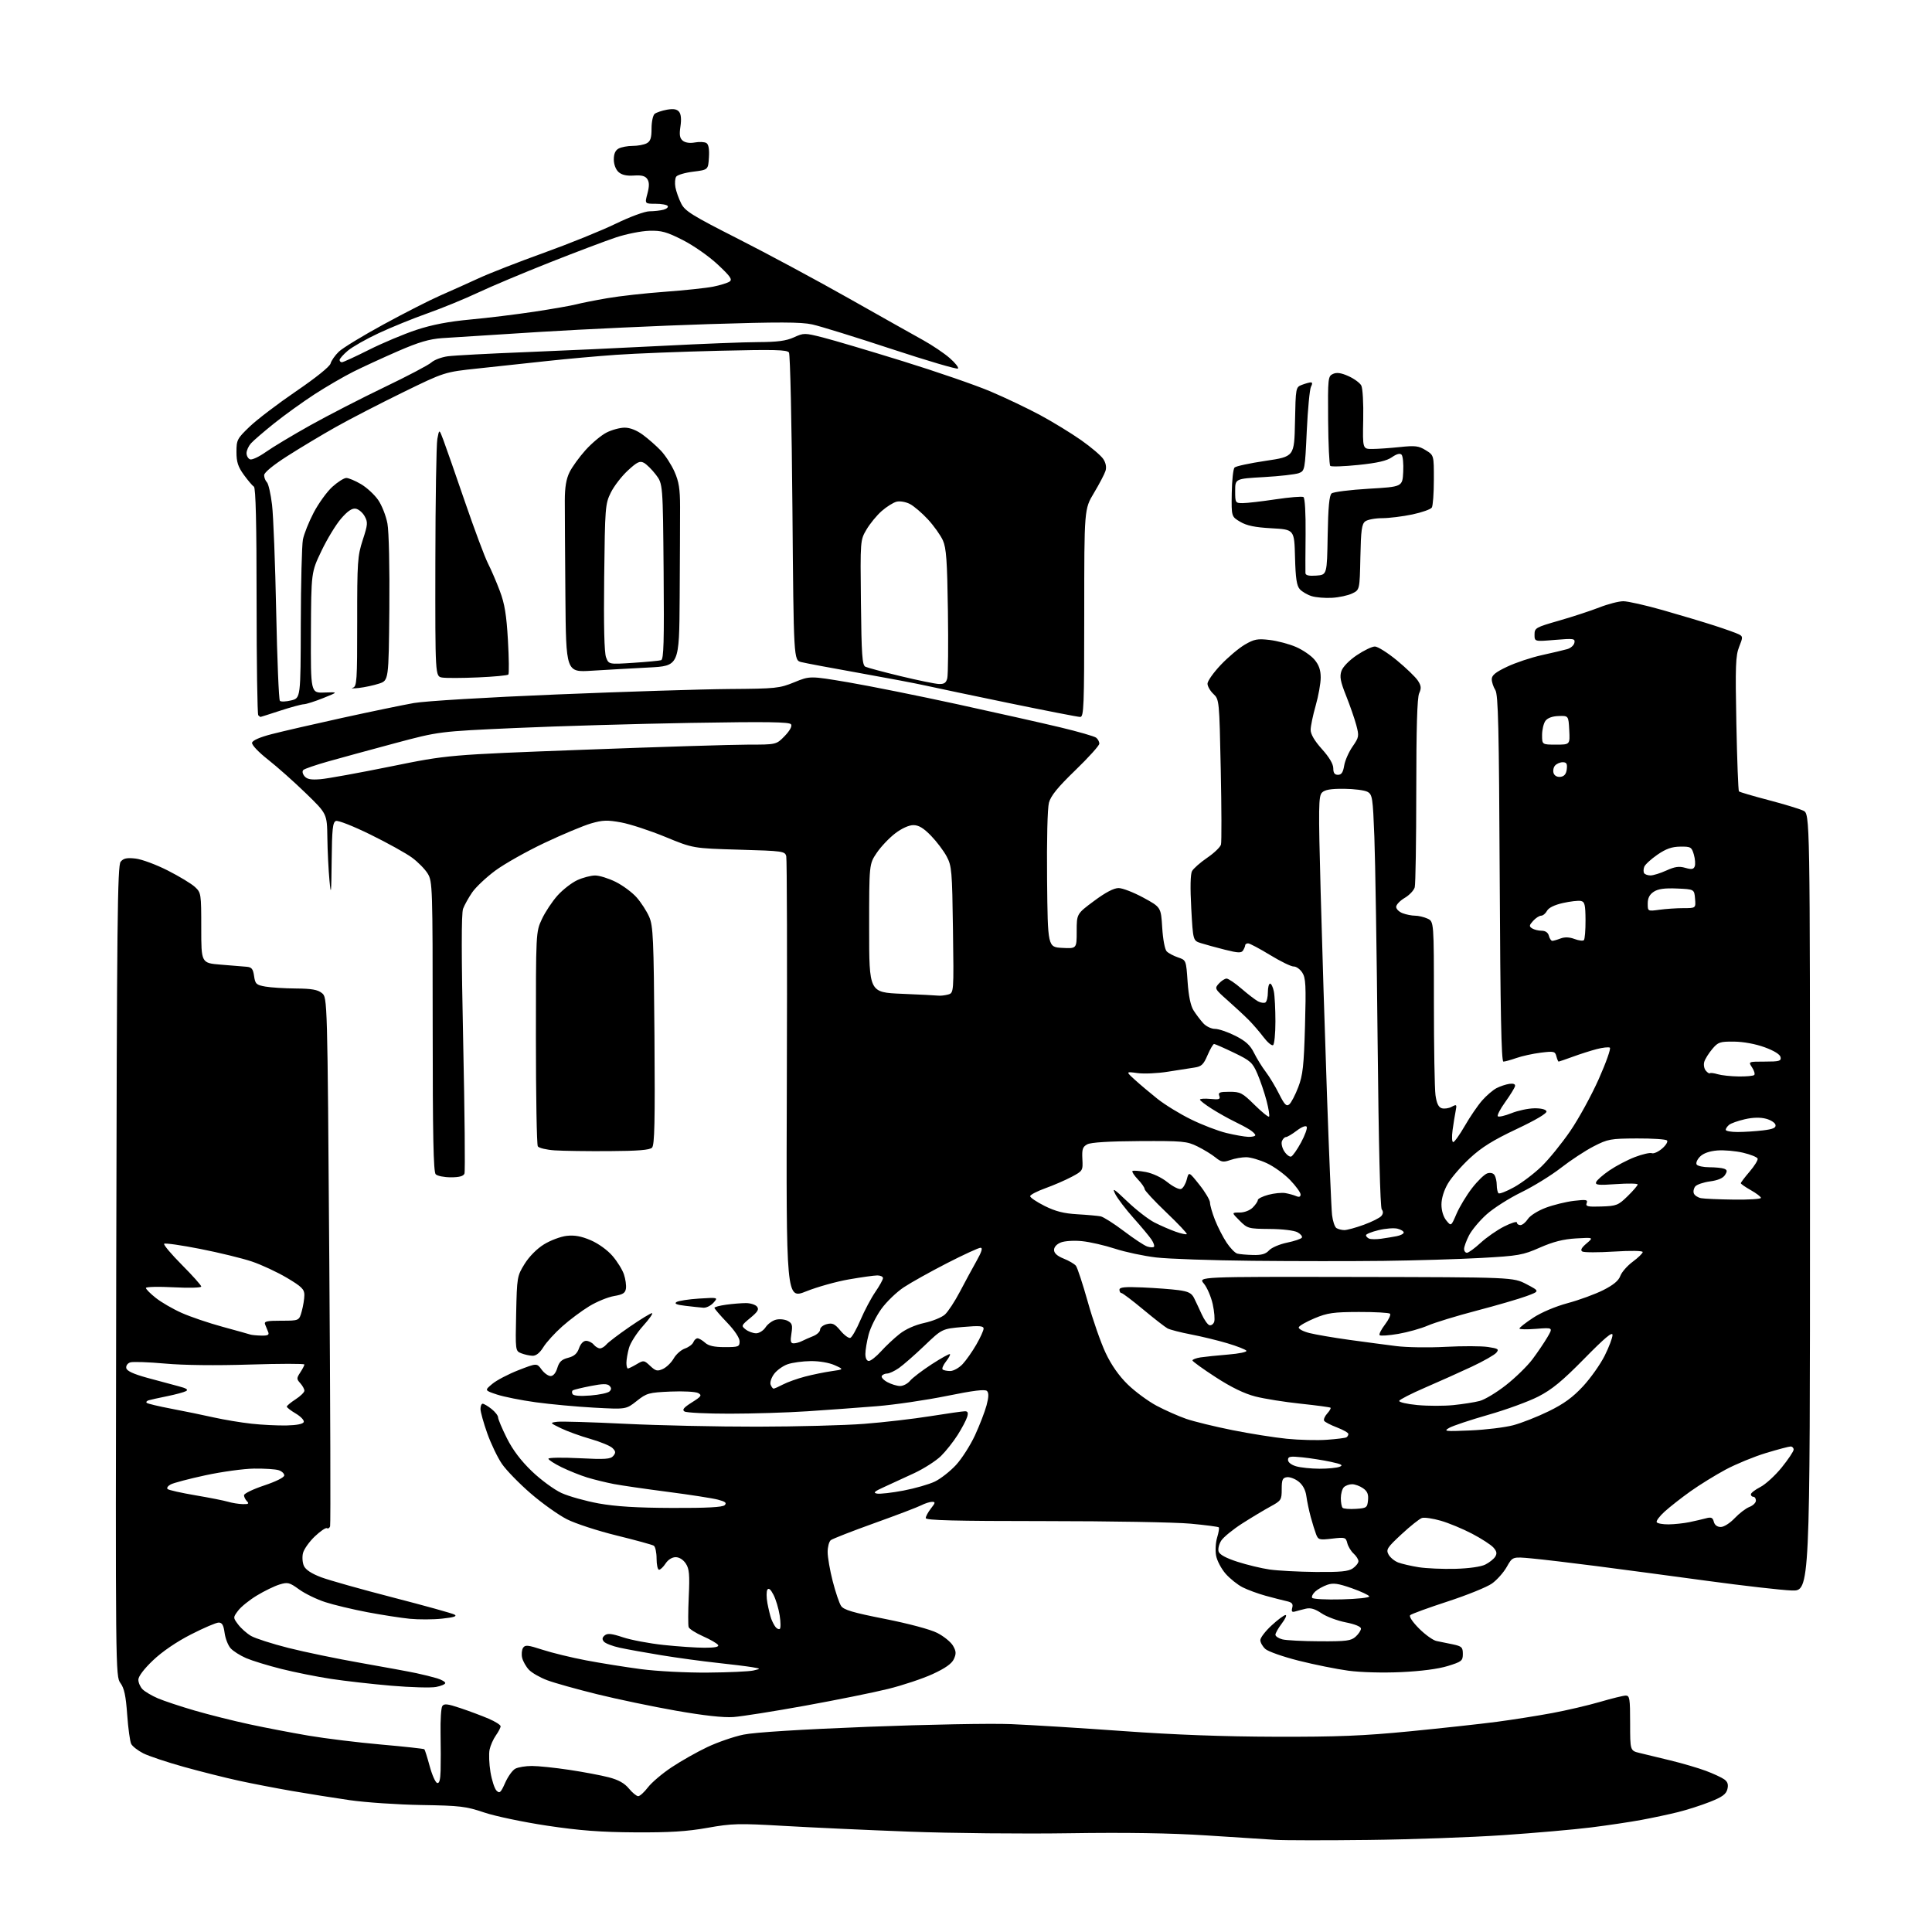 <?xml version="1.0" encoding="UTF-8" standalone="no"?>
<svg 
  version="1.1" 
  xmlns="http://www.w3.org/2000/svg" 
  xmlns:xlink="http://www.w3.org/1999/xlink" 
  xmlns:svg="http://www.w3.org/2000/svg"
  xmlns:rdf="http://www.w3.org/1999/02/22-rdf-syntax-ns#"
  xmlns:cc="http://creativecommons.org/ns#"
  xmlns:dc="http://purl.org/dc/elements/1.1/"
  viewBox="0 0 768 768"
  width="768"
  height="768"
>
<style>svg {background-color: white; }</style>"
<path stroke="none" fill="black" fill-rule="evenodd" d="M544.00,731.41C527.23,731.61 510.57,731.59 507.00,731.37C503.43,731.15 491.05,730.36 479.50,729.60C465.24,728.68 447.75,728.40 425.00,728.74C406.57,729.02 378.00,728.74 361.50,728.11C345.00,727.49 322.60,726.46 311.73,725.83C293.60,724.78 291.06,724.84 281.23,726.59C273.07,728.04 266.18,728.47 252.50,728.39C238.76,728.31 230.46,727.68 217.43,725.73C208.05,724.32 196.80,721.96 192.43,720.48C185.24,718.05 182.91,717.77 167.50,717.52C158.15,717.37 145.32,716.50 139.00,715.59C132.68,714.67 122.33,713.03 116.00,711.93C109.67,710.83 100.22,709.01 95.00,707.87C89.78,706.74 79.94,704.27 73.15,702.38C66.37,700.49 59.07,698.05 56.94,696.97C54.81,695.88 52.66,694.21 52.16,693.25C51.67,692.29 50.95,687.05 50.56,681.61C50.03,674.11 49.38,671.08 47.88,669.05C45.92,666.40 45.90,664.57 46.20,505.34C46.46,365.90 46.70,344.07 47.96,342.55C49.09,341.18 50.42,340.90 53.87,341.29C56.31,341.56 62.06,343.69 66.63,346.01C71.21,348.33 76.09,351.28 77.48,352.57C79.94,354.85 80.00,355.23 80.00,368.87C80.00,382.83 80.00,382.83 87.75,383.46C92.01,383.81 96.62,384.19 98.00,384.30C100.04,384.46 100.59,385.14 101.00,387.99C101.45,391.15 101.87,391.54 105.50,392.18C107.70,392.57 113.16,392.91 117.64,392.94C123.88,392.99 126.29,393.41 127.97,394.77C130.15,396.54 130.15,396.54 130.90,501.02C131.31,558.48 131.46,606.06 131.22,606.74C130.98,607.43 130.42,607.76 129.96,607.47C129.50,607.19 127.33,608.67 125.14,610.75C122.95,612.84 120.84,615.81 120.45,617.35C120.06,618.89 120.22,621.20 120.81,622.48C121.51,624.01 123.86,625.55 127.68,626.99C130.88,628.19 143.74,631.81 156.26,635.04C168.78,638.27 179.75,641.32 180.65,641.82C181.83,642.48 180.48,642.93 175.78,643.43C172.20,643.82 166.40,643.84 162.89,643.49C159.37,643.14 151.78,641.96 146.00,640.87C140.22,639.77 132.72,637.98 129.32,636.88C125.92,635.78 121.24,633.51 118.92,631.83C115.05,629.03 114.40,628.86 111.10,629.87C109.12,630.48 105.07,632.44 102.11,634.24C99.14,636.03 95.79,638.74 94.66,640.25C92.61,643.00 92.61,643.00 94.66,645.75C95.79,647.26 98.09,649.31 99.78,650.30C101.48,651.29 108.17,653.44 114.66,655.08C121.15,656.72 134.12,659.41 143.48,661.05C152.84,662.70 162.75,664.52 165.50,665.11C168.25,665.69 171.96,666.62 173.75,667.16C175.54,667.71 177.00,668.55 177.00,669.03C177.00,669.51 175.34,670.22 173.30,670.60C171.27,670.98 163.28,670.76 155.55,670.10C147.82,669.44 137.00,668.21 131.50,667.37C126.00,666.53 117.16,664.76 111.85,663.43C106.55,662.10 100.25,660.17 97.85,659.14C95.46,658.10 92.67,656.34 91.67,655.21C90.66,654.08 89.58,651.32 89.28,649.08C88.87,646.01 88.29,645.00 86.93,645.00C85.93,645.00 80.98,647.12 75.92,649.71C70.19,652.63 64.50,656.52 60.86,659.98C57.25,663.41 55.00,666.38 55.00,667.71C55.00,668.89 55.76,670.62 56.69,671.54C57.62,672.47 60.34,674.07 62.73,675.10C65.13,676.13 71.72,678.32 77.38,679.97C83.05,681.62 92.81,684.07 99.09,685.42C105.37,686.78 115.98,688.81 122.67,689.95C129.37,691.09 142.37,692.68 151.57,693.49C160.77,694.30 168.47,695.14 168.69,695.36C168.91,695.58 169.86,698.59 170.80,702.05C171.73,705.51 173.06,708.52 173.75,708.75C174.63,709.05 175.04,707.60 175.15,703.83C175.24,700.90 175.23,694.23 175.13,689.00C175.03,683.77 175.34,678.91 175.82,678.19C176.53,677.13 177.93,677.29 183.10,679.03C186.62,680.21 191.64,682.09 194.25,683.21C196.86,684.33 199.00,685.68 199.00,686.22C199.00,686.75 198.16,688.39 197.12,689.85C196.09,691.31 194.96,693.85 194.62,695.50C194.27,697.15 194.43,701.17 194.97,704.44C195.51,707.71 196.60,711.03 197.38,711.81C198.61,713.04 199.07,712.62 200.81,708.70C201.91,706.21 203.72,703.68 204.84,703.09C205.96,702.49 208.93,702.00 211.44,702.00C213.96,702.00 220.62,702.69 226.26,703.54C231.89,704.38 238.97,705.72 242.00,706.51C245.85,707.51 248.25,708.85 250.00,710.98C251.38,712.65 253.04,714.01 253.70,714.01C254.36,714.00 256.10,712.42 257.57,710.50C259.04,708.57 263.27,704.98 266.98,702.52C270.68,700.05 277.05,696.45 281.14,694.51C285.23,692.57 291.70,690.33 295.54,689.54C299.92,688.63 318.23,687.48 345.00,686.43C368.57,685.51 393.96,685.03 402.00,685.37C409.98,685.70 430.00,686.94 446.50,688.13C466.71,689.59 486.45,690.33 507.00,690.38C531.62,690.45 541.93,690.03 560.50,688.22C573.15,686.98 588.67,685.28 595.00,684.45C601.33,683.61 611.25,682.04 617.06,680.96C622.86,679.88 631.41,677.88 636.06,676.52C640.70,675.16 645.29,674.03 646.25,674.02C647.81,674.00 648.00,675.18 648.00,684.96C648.00,695.92 648.00,695.92 651.75,696.83C653.81,697.34 659.35,698.68 664.06,699.81C668.76,700.95 675.09,702.81 678.12,703.94C681.14,705.07 684.45,706.61 685.46,707.35C686.78,708.31 687.12,709.40 686.66,711.23C686.16,713.22 684.63,714.33 679.76,716.26C676.32,717.63 670.58,719.47 667.00,720.35C663.42,721.24 656.90,722.63 652.50,723.44C648.10,724.26 639.10,725.60 632.50,726.43C625.90,727.26 610.15,728.64 597.50,729.50C584.85,730.36 560.77,731.22 544.00,731.41zM291.54,682.55C287.56,682.83 279.77,681.97 268.73,680.03C259.51,678.41 245.39,675.46 237.36,673.48C229.34,671.50 220.42,669.01 217.55,667.93C214.68,666.86 211.39,664.97 210.24,663.74C209.09,662.51 207.89,660.38 207.56,659.00C207.24,657.62 207.41,655.85 207.92,655.05C208.74,653.80 209.82,653.90 215.68,655.81C219.43,657.03 227.22,658.93 233.00,660.02C238.78,661.12 248.59,662.69 254.80,663.51C261.12,664.34 272.81,664.95 281.30,664.88C289.66,664.82 297.85,664.44 299.50,664.05C302.50,663.33 302.50,663.33 299.00,662.73C297.07,662.40 290.77,661.62 285.00,661.00C279.23,660.38 269.32,659.03 263.00,658.00C256.68,656.97 249.17,655.62 246.32,654.99C243.46,654.37 240.65,653.28 240.05,652.56C239.27,651.62 239.36,650.95 240.39,650.09C241.49,649.18 243.11,649.35 247.65,650.86C250.87,651.93 258.13,653.30 263.79,653.90C269.45,654.51 276.79,655.00 280.10,655.00C284.26,655.00 285.91,654.66 285.43,653.89C285.05,653.28 282.37,651.73 279.47,650.45C276.58,649.16 274.00,647.53 273.75,646.81C273.50,646.09 273.52,640.68 273.79,634.79C274.20,625.91 274.00,623.64 272.62,621.54C271.61,620.01 270.02,619.00 268.59,619.00C267.18,619.00 265.57,620.00 264.59,621.50C263.69,622.88 262.51,624.00 261.98,624.00C261.44,624.00 261.00,622.00 261.00,619.56C261.00,617.12 260.50,614.81 259.88,614.43C259.27,614.05 252.63,612.23 245.14,610.39C237.64,608.55 228.74,605.65 225.36,603.93C221.98,602.21 215.49,597.59 210.94,593.65C206.39,589.72 201.25,584.44 199.52,581.91C197.79,579.39 195.17,573.92 193.69,569.76C192.21,565.59 191.00,561.24 191.00,560.09C191.00,558.94 191.39,558.00 191.87,558.00C192.34,558.00 193.92,558.93 195.37,560.07C196.81,561.21 198.00,562.73 198.00,563.44C198.00,564.15 199.57,567.86 201.48,571.69C203.83,576.38 207.07,580.67 211.43,584.85C214.98,588.27 220.28,592.15 223.19,593.49C226.11,594.82 232.78,596.69 238.00,597.64C244.77,598.86 253.17,599.38 267.20,599.43C281.06,599.48 287.25,599.15 288.08,598.32C288.98,597.42 288.35,596.91 285.38,596.13C283.24,595.57 274.30,594.18 265.50,593.04C256.70,591.90 247.03,590.50 244.00,589.92C240.97,589.34 236.25,588.18 233.50,587.35C230.75,586.51 226.14,584.66 223.25,583.25C220.36,581.83 218.00,580.31 218.00,579.86C218.00,579.41 223.52,579.32 230.26,579.66C240.59,580.19 242.72,580.04 243.79,578.75C244.84,577.49 244.78,576.93 243.49,575.64C242.63,574.77 238.67,573.13 234.71,572.00C230.74,570.87 225.47,568.96 223.00,567.76C218.50,565.57 218.50,565.57 221.50,565.18C223.15,564.97 235.30,565.33 248.50,565.98C261.70,566.63 285.32,567.14 301.00,567.12C316.68,567.10 335.80,566.60 343.50,566.00C351.20,565.41 363.02,564.04 369.77,562.96C376.52,561.88 382.74,561.00 383.59,561.00C384.73,561.00 384.96,561.60 384.46,563.25C384.09,564.49 382.40,567.70 380.70,570.39C379.00,573.08 376.01,576.86 374.06,578.78C372.10,580.70 367.35,583.75 363.50,585.56C359.65,587.36 354.25,589.85 351.50,591.09C347.53,592.88 346.94,593.43 348.65,593.73C349.84,593.94 354.55,593.40 359.14,592.53C363.72,591.66 369.35,590.04 371.65,588.93C373.95,587.81 377.72,584.85 380.03,582.35C382.33,579.85 385.73,574.54 387.58,570.54C389.42,566.54 391.49,561.19 392.17,558.64C393.05,555.35 393.10,553.70 392.34,552.94C391.58,552.18 386.96,552.75 376.39,554.90C368.20,556.57 355.65,558.41 348.50,558.99C341.35,559.57 328.98,560.48 321.00,561.00C313.02,561.53 299.07,561.96 290.00,561.96C280.93,561.97 272.87,561.57 272.11,561.09C271.05,560.42 271.75,559.55 275.02,557.49C278.81,555.10 279.11,554.64 277.55,553.77C276.56,553.22 271.65,552.95 266.54,553.17C257.87,553.55 257.07,553.78 253.10,556.92C248.88,560.26 248.88,560.26 236.19,559.57C229.21,559.19 218.78,558.22 213.00,557.43C207.22,556.64 200.27,555.25 197.55,554.35C192.59,552.70 192.59,552.70 195.71,550.10C197.42,548.67 202.11,546.22 206.11,544.66C213.40,541.83 213.40,541.83 215.28,544.41C216.32,545.84 217.94,547.00 218.88,547.00C219.93,547.00 220.95,545.78 221.54,543.80C222.28,541.34 223.27,540.40 225.82,539.75C228.22,539.14 229.42,538.10 230.17,535.95C230.79,534.17 231.90,533.00 232.98,533.00C233.95,533.00 235.32,533.67 236.00,534.50C236.68,535.33 237.81,536.00 238.50,536.00C239.19,536.00 240.33,535.31 241.04,534.46C241.74,533.61 245.88,530.46 250.24,527.46C254.59,524.46 258.62,522.00 259.17,522.00C259.73,522.00 258.13,524.29 255.62,527.08C253.11,529.87 250.59,533.81 250.03,535.83C249.47,537.85 249.01,540.51 249.01,541.75C249.00,542.99 249.27,544.00 249.60,544.00C249.92,544.00 251.49,543.24 253.07,542.30C255.86,540.65 256.02,540.67 258.46,542.97C260.65,545.02 261.32,545.18 263.54,544.17C264.94,543.52 266.86,541.66 267.80,540.02C268.73,538.37 270.74,536.60 272.26,536.06C273.78,535.53 275.29,534.40 275.62,533.55C275.95,532.70 276.69,532.00 277.28,532.00C277.86,532.00 279.21,532.79 280.28,533.75C281.66,535.00 283.90,535.50 288.11,535.50C293.58,535.50 294.00,535.34 294.00,533.21C294.00,531.83 292.03,528.87 289.00,525.71C286.25,522.85 284.00,520.22 284.00,519.89C284.00,519.55 286.09,518.99 288.64,518.64C291.19,518.29 294.74,518.00 296.52,518.00C298.30,518.00 300.27,518.62 300.90,519.38C301.81,520.48 301.27,521.41 298.28,523.88C294.63,526.89 294.57,527.05 296.44,528.50C297.51,529.32 299.37,530.00 300.58,530.00C301.78,530.00 303.47,528.93 304.33,527.62C305.18,526.32 307.05,524.95 308.46,524.60C309.88,524.24 311.98,524.46 313.13,525.07C314.90,526.02 315.13,526.79 314.60,530.10C314.10,533.20 314.29,534.00 315.50,534.00C316.34,534.00 317.81,533.60 318.76,533.11C319.72,532.62 321.74,531.73 323.25,531.13C324.76,530.53 326.00,529.37 326.00,528.54C326.00,527.71 327.21,526.73 328.69,526.36C330.92,525.80 331.84,526.24 334.10,528.96C335.60,530.75 337.36,532.05 338.01,531.83C338.65,531.62 340.48,528.41 342.06,524.70C343.64,520.99 346.30,515.97 347.97,513.55C349.64,511.12 351.00,508.66 351.00,508.07C351.00,507.48 349.99,507.00 348.75,507.00C347.51,507.00 342.45,507.71 337.50,508.57C332.55,509.42 324.90,511.56 320.50,513.32C312.50,516.52 312.50,516.52 312.78,429.51C312.94,381.65 312.83,341.55 312.55,340.39C312.05,338.37 311.30,338.26 293.77,337.76C275.50,337.23 275.50,337.23 264.47,332.68C258.40,330.18 250.51,327.59 246.93,326.93C241.42,325.92 239.59,325.98 234.92,327.33C231.89,328.22 223.58,331.69 216.46,335.06C209.33,338.43 200.53,343.39 196.89,346.08C193.26,348.77 189.12,352.67 187.70,354.74C186.28,356.81 184.65,359.73 184.08,361.24C183.38,363.13 183.39,379.83 184.13,414.51C184.72,442.30 184.95,465.70 184.63,466.52C184.24,467.54 182.58,468.00 179.23,468.00C176.57,468.00 173.86,467.46 173.20,466.80C172.29,465.89 172.00,451.47 172.00,408.05C171.99,352.62 171.92,350.38 170.03,347.28C168.95,345.51 166.14,342.65 163.78,340.92C161.43,339.19 154.00,335.07 147.28,331.77C140.52,328.44 134.38,326.02 133.53,326.35C132.26,326.84 131.97,329.51 131.84,342.22C131.70,355.27 131.57,356.40 130.97,350.00C130.58,345.88 130.20,338.23 130.13,333.00C130.00,323.50 130.00,323.50 121.61,315.36C117.00,310.88 110.23,304.86 106.57,301.98C102.75,298.98 100.03,296.11 100.20,295.25C100.39,294.32 103.31,293.04 108.00,291.83C112.12,290.76 124.72,287.86 136.00,285.38C147.28,282.91 160.10,280.25 164.50,279.47C169.07,278.67 193.48,277.20 221.50,276.05C248.45,274.94 279.27,273.97 290.00,273.89C308.44,273.76 309.84,273.62 315.74,271.21C321.97,268.66 321.97,268.66 337.24,271.24C345.63,272.67 365.10,276.58 380.50,279.93C395.90,283.29 414.35,287.43 421.50,289.14C428.65,290.85 435.06,292.70 435.75,293.25C436.44,293.80 437.00,294.86 437.00,295.61C437.00,296.36 432.72,301.11 427.49,306.16C420.46,312.96 417.72,316.32 416.97,319.09C416.38,321.30 416.08,333.87 416.23,349.67C416.50,376.50 416.50,376.50 422.25,376.80C428.00,377.10 428.00,377.10 428.00,370.19C428.00,363.27 428.00,363.27 434.91,358.14C439.46,354.75 442.79,353.01 444.66,353.02C446.22,353.02 450.65,354.74 454.50,356.83C461.50,360.64 461.50,360.64 462.00,368.77C462.29,373.46 463.05,377.46 463.79,378.20C464.51,378.92 466.53,379.99 468.29,380.59C471.50,381.67 471.50,381.68 472.09,390.27C472.49,395.97 473.29,399.83 474.48,401.69C475.46,403.23 477.18,405.51 478.31,406.75C479.44,408.00 481.52,409.00 482.99,409.00C484.45,409.00 488.08,410.24 491.07,411.75C495.18,413.83 496.99,415.48 498.50,418.55C499.60,420.77 501.69,424.15 503.14,426.05C504.59,427.95 506.98,431.90 508.44,434.83C510.62,439.17 511.37,439.94 512.52,438.99C513.29,438.34 514.89,435.27 516.08,432.16C517.91,427.35 518.31,423.70 518.76,407.79C519.21,391.62 519.06,388.74 517.66,386.60C516.76,385.24 515.24,384.16 514.27,384.20C513.30,384.25 509.08,382.20 504.89,379.64C500.70,377.09 496.77,375.00 496.14,375.00C495.51,375.00 494.99,375.34 494.98,375.75C494.98,376.16 494.59,377.09 494.13,377.82C493.45,378.89 492.14,378.84 486.90,377.52C483.38,376.63 479.09,375.46 477.38,374.91C474.25,373.93 474.25,373.93 473.54,361.06C473.09,352.91 473.20,347.50 473.84,346.30C474.39,345.27 477.10,342.88 479.86,340.99C482.62,339.11 485.10,336.74 485.36,335.71C485.63,334.69 485.59,321.30 485.27,305.96C484.70,278.33 484.67,278.04 482.34,275.85C481.06,274.64 480.00,272.80 480.00,271.77C480.00,270.73 482.36,267.39 485.24,264.34C488.12,261.30 492.42,257.67 494.80,256.27C498.56,254.07 499.85,253.82 504.68,254.39C507.73,254.75 512.44,255.99 515.14,257.16C517.84,258.32 521.16,260.59 522.52,262.21C524.29,264.31 525.00,266.34 525.00,269.33C525.00,271.63 524.10,276.65 523.00,280.50C521.90,284.35 521.00,288.68 521.00,290.14C521.00,291.87 522.56,294.52 525.50,297.79C528.40,301.01 530.00,303.72 530.00,305.40C530.00,307.27 530.52,308.00 531.87,308.00C533.24,308.00 533.89,307.04 534.33,304.36C534.65,302.36 536.15,298.95 537.65,296.79C540.24,293.05 540.31,292.62 539.14,288.22C538.46,285.68 536.63,280.43 535.09,276.55C532.82,270.87 532.47,268.96 533.25,266.70C533.82,265.06 536.36,262.46 539.35,260.45C542.17,258.55 545.40,257.00 546.54,257.00C547.68,257.00 551.61,259.48 555.29,262.51C558.96,265.54 562.71,269.15 563.62,270.55C564.96,272.60 565.06,273.56 564.14,275.59C563.35,277.32 563.00,289.32 562.99,314.30C562.98,334.21 562.71,351.50 562.38,352.71C562.05,353.93 560.26,355.83 558.39,356.93C556.53,358.03 555.00,359.63 555.00,360.49C555.00,361.35 556.15,362.49 557.57,363.02C558.98,363.56 561.20,364.00 562.52,364.00C563.83,364.00 566.05,364.52 567.45,365.16C570.00,366.32 570.00,366.32 570.00,398.52C570.00,416.23 570.28,432.80 570.63,435.34C571.08,438.57 571.81,440.12 573.09,440.53C574.10,440.85 575.89,440.60 577.06,439.97C579.05,438.90 579.16,439.02 578.64,441.66C578.33,443.22 577.78,446.64 577.42,449.25C577.06,451.88 577.17,454.00 577.67,454.00C578.17,454.00 580.25,451.08 582.30,447.52C584.35,443.95 587.44,439.43 589.16,437.47C590.89,435.50 593.47,433.29 594.90,432.55C596.33,431.81 598.62,431.05 600.00,430.85C601.60,430.63 602.41,430.95 602.25,431.75C602.11,432.43 600.37,435.26 598.38,438.04C596.38,440.81 595.05,443.38 595.41,443.74C595.77,444.11 598.19,443.56 600.79,442.52C603.38,441.48 607.48,440.60 609.91,440.57C612.61,440.53 614.48,440.99 614.75,441.76C615.02,442.55 610.61,445.17 602.81,448.85C593.50,453.25 588.94,456.09 584.30,460.39C580.91,463.52 576.98,468.06 575.57,470.47C573.98,473.18 573.00,476.37 573.00,478.82C573.00,481.24 573.75,483.70 574.92,485.14C576.84,487.50 576.84,487.50 578.99,482.50C580.18,479.75 582.95,475.15 585.16,472.29C587.38,469.42 590.10,466.79 591.22,466.43C592.45,466.04 593.59,466.32 594.11,467.14C594.58,467.89 594.98,469.66 594.98,471.08C594.99,472.50 595.30,473.97 595.67,474.33C596.03,474.70 598.85,473.61 601.92,471.90C604.99,470.19 609.89,466.48 612.80,463.65C615.72,460.82 620.83,454.52 624.17,449.65C627.51,444.79 632.63,435.45 635.54,428.91C638.45,422.37 640.43,416.77 639.94,416.46C639.45,416.16 637.12,416.41 634.77,417.02C632.42,417.63 628.12,419.00 625.21,420.07C622.30,421.13 619.77,422.00 619.58,422.00C619.39,422.00 618.98,421.04 618.68,419.88C618.17,417.92 617.69,417.81 612.44,418.46C609.31,418.85 604.96,419.81 602.75,420.59C600.55,421.36 598.24,422.00 597.62,422.00C596.81,422.00 596.41,402.24 596.16,349.25C595.87,288.91 595.57,276.12 594.41,274.29C593.63,273.07 593.00,271.14 593.00,269.99C593.00,268.43 594.52,267.19 599.15,265.01C602.53,263.41 608.71,261.35 612.90,260.43C617.08,259.51 621.62,258.43 623.00,258.04C624.38,257.65 625.66,256.52 625.85,255.51C626.18,253.83 625.59,253.75 618.10,254.37C610.00,255.05 610.00,255.05 610.00,252.27C610.01,249.62 610.44,249.38 619.75,246.71C625.11,245.17 632.32,242.81 635.77,241.46C639.22,240.11 643.51,239.00 645.30,239.00C647.10,239.00 654.17,240.60 661.03,242.55C667.89,244.50 677.10,247.26 681.50,248.68C685.90,250.10 690.28,251.67 691.23,252.16C692.85,252.99 692.86,253.31 691.34,257.11C689.93,260.64 689.78,264.72 690.23,287.63C690.52,302.18 690.98,314.32 691.26,314.59C691.54,314.87 696.81,316.42 702.97,318.04C709.13,319.65 715.38,321.55 716.84,322.25C719.50,323.53 719.50,323.53 719.50,478.01C719.50,632.50 719.50,632.50 712.20,632.24C708.19,632.10 693.12,630.38 678.70,628.42C664.29,626.46 644.40,623.81 634.50,622.53C624.60,621.25 613.07,619.89 608.87,619.50C601.25,618.79 601.25,618.79 598.97,622.85C597.71,625.08 595.07,628.06 593.09,629.47C591.12,630.88 583.20,634.09 575.50,636.60C567.80,639.11 561.09,641.56 560.58,642.05C560.04,642.57 561.48,644.74 564.13,647.40C566.59,649.85 569.70,652.07 571.05,652.33C572.40,652.59 575.30,653.19 577.50,653.65C581.07,654.41 581.50,654.81 581.50,657.46C581.50,660.20 581.06,660.55 575.50,662.27C571.75,663.43 564.82,664.34 557.00,664.69C549.74,665.03 540.94,664.79 536.00,664.13C531.33,663.50 522.44,661.71 516.25,660.15C510.07,658.59 504.10,656.50 503.00,655.50C501.90,654.51 501.00,652.92 501.00,651.97C501.00,651.03 503.01,648.40 505.48,646.13C507.94,643.86 510.44,642.00 511.03,642.00C511.62,642.00 510.95,643.50 509.55,645.34C508.15,647.18 507.00,649.20 507.00,649.83C507.00,650.45 508.24,651.28 509.75,651.67C511.26,652.07 517.96,652.41 524.64,652.44C535.22,652.49 537.05,652.26 538.89,650.60C540.05,649.55 541.00,648.11 541.00,647.40C541.00,646.61 538.62,645.63 534.93,644.91C531.59,644.25 527.24,642.62 525.28,641.28C522.74,639.56 520.94,639.04 519.10,639.48C517.67,639.82 515.75,640.32 514.83,640.59C513.57,640.96 513.29,640.60 513.69,639.09C514.10,637.52 513.59,636.95 511.35,636.46C509.78,636.11 506.04,635.15 503.03,634.32C500.02,633.49 495.93,631.98 493.94,630.97C491.94,629.95 488.91,627.53 487.20,625.58C485.50,623.63 483.79,620.41 483.42,618.41C483.04,616.41 483.23,613.16 483.83,611.19C484.44,609.21 484.73,607.40 484.48,607.14C484.23,606.89 479.18,606.23 473.26,605.68C467.34,605.12 441.24,604.66 415.25,604.66C379.44,604.65 368.00,604.36 368.00,603.46C368.00,602.80 368.93,601.08 370.07,599.63C371.84,597.39 371.91,597.00 370.52,597.00C369.63,597.00 367.69,597.62 366.20,598.38C364.72,599.14 356.30,602.35 347.50,605.50C338.70,608.66 330.94,611.69 330.25,612.24C329.56,612.79 329.00,614.92 329.00,616.96C329.00,619.01 329.90,624.22 331.01,628.54C332.12,632.86 333.61,637.29 334.34,638.38C335.38,639.95 339.03,641.03 351.76,643.54C361.20,645.41 369.81,647.71 372.56,649.11C375.15,650.43 377.96,652.71 378.82,654.18C380.10,656.38 380.16,657.35 379.18,659.50C378.34,661.34 375.78,663.15 370.74,665.47C366.76,667.30 358.77,669.96 353.00,671.38C347.23,672.81 332.39,675.80 320.04,678.04C307.68,680.28 294.85,682.31 291.54,682.55zM309.97,647.52C310.38,647.27 310.36,644.84 309.93,642.13C309.50,639.41 308.40,635.73 307.47,633.95C306.35,631.77 305.55,631.11 305.04,631.93C304.63,632.60 304.64,635.03 305.07,637.33C305.50,639.62 306.18,642.40 306.58,643.50C306.98,644.60 307.74,646.06 308.27,646.74C308.80,647.42 309.56,647.77 309.97,647.52zM533.33,635.78C539.47,635.63 544.41,635.10 544.30,634.60C544.19,634.11 541.05,632.64 537.33,631.33C531.86,629.42 529.97,629.16 527.59,629.99C525.96,630.56 523.82,631.75 522.84,632.65C521.85,633.54 521.30,634.67 521.60,635.17C521.91,635.66 527.18,635.94 533.33,635.78zM523.03,624.88C532.89,624.97 536.03,624.67 537.78,623.44C539.00,622.59 540.00,621.31 540.00,620.60C540.00,619.89 539.14,618.53 538.09,617.58C537.04,616.63 535.91,614.76 535.57,613.42C534.99,611.11 534.68,611.02 529.52,611.63C524.43,612.22 524.02,612.11 523.16,609.88C522.66,608.57 521.70,605.48 521.03,603.00C520.36,600.52 519.58,596.81 519.30,594.74C518.97,592.29 517.88,590.27 516.20,588.94C514.78,587.83 512.69,587.04 511.56,587.21C509.83,587.45 509.50,588.22 509.50,591.97C509.50,596.23 509.30,596.54 505.00,598.88C502.52,600.23 497.49,603.25 493.81,605.60C490.14,607.95 486.39,611.01 485.48,612.39C484.57,613.77 484.10,615.74 484.42,616.76C484.81,617.98 487.34,619.36 491.90,620.83C495.68,622.05 501.42,623.43 504.64,623.90C507.86,624.37 516.14,624.81 523.03,624.88zM578.50,623.63C583.89,623.49 588.67,622.81 590.41,621.95C592.01,621.15 593.79,619.74 594.37,618.81C595.16,617.53 594.98,616.64 593.63,615.14C592.64,614.05 588.84,611.59 585.17,609.67C581.50,607.75 575.92,605.43 572.76,604.52C569.60,603.61 566.22,603.11 565.25,603.42C564.28,603.73 560.63,606.63 557.14,609.87C551.40,615.20 550.91,615.96 551.96,617.93C552.60,619.12 554.33,620.55 555.80,621.11C557.27,621.67 560.96,622.52 563.99,623.00C567.02,623.47 573.55,623.76 578.50,623.63zM684.04,607.00C685.29,607.00 687.71,605.46 689.56,603.50C691.38,601.58 694.02,599.56 695.43,599.03C696.84,598.49 698.00,597.36 698.00,596.52C698.00,595.69 697.55,595.00 697.00,595.00C696.45,595.00 696.00,594.56 696.00,594.02C696.00,593.48 697.69,592.18 699.75,591.12C701.81,590.07 705.64,586.57 708.25,583.35C710.85,580.13 712.99,576.94 713.00,576.25C713.00,575.56 712.46,575.00 711.80,575.00C711.14,575.00 706.75,576.16 702.05,577.58C697.35,579.00 690.12,581.97 686.00,584.17C681.88,586.38 675.58,590.27 672.00,592.82C668.42,595.37 663.82,598.98 661.76,600.84C659.70,602.70 658.26,604.62 658.57,605.11C658.87,605.60 661.00,605.98 663.31,605.96C665.61,605.93 669.30,605.54 671.50,605.09C673.70,604.63 676.68,603.95 678.11,603.56C680.24,602.98 680.83,603.24 681.27,604.93C681.61,606.24 682.63,607.00 684.04,607.00zM538.96,599.80C543.25,599.52 543.52,599.32 543.81,596.35C544.04,593.98 543.54,592.79 541.83,591.60C540.58,590.72 538.62,590.00 537.48,590.00C536.33,590.00 534.86,590.54 534.20,591.20C533.54,591.86 533.00,593.81 533.00,595.53C533.00,597.26 533.32,598.99 533.71,599.38C534.10,599.77 536.47,599.96 538.96,599.80zM96.45,597.91C98.74,597.98 99.13,597.73 98.20,596.80C97.54,596.14 97.00,595.05 97.00,594.38C97.00,593.71 100.60,591.97 105.00,590.50C109.74,588.92 113.00,587.28 113.00,586.49C113.00,585.74 111.99,584.81 110.75,584.42C109.51,584.02 105.12,583.74 100.99,583.79C96.86,583.85 88.17,585.04 81.68,586.44C75.20,587.84 68.96,589.48 67.84,590.09C66.71,590.69 66.17,591.52 66.64,591.93C67.11,592.34 72.06,593.45 77.64,594.40C83.21,595.34 89.06,596.50 90.64,596.97C92.21,597.44 94.83,597.87 96.45,597.91zM524.50,583.84C527.80,583.85 531.40,583.51 532.50,583.07C534.08,582.45 533.34,582.04 529.01,581.10C526.00,580.45 520.94,579.65 517.76,579.32C512.88,578.81 512.00,578.96 512.00,580.33C512.00,581.29 513.31,582.32 515.25,582.88C517.04,583.40 521.20,583.83 524.50,583.84zM527.48,572.33C531.32,572.06 534.81,571.62 535.23,571.36C535.65,571.10 536.00,570.50 536.00,570.02C536.00,569.55 533.96,568.39 531.47,567.43C528.97,566.48 526.68,565.29 526.37,564.79C526.06,564.29 526.60,563.00 527.56,561.93C528.53,560.86 529.14,559.81 528.91,559.59C528.68,559.38 523.33,558.66 517.01,557.99C510.69,557.33 502.59,556.04 499.01,555.12C494.65,554.00 489.45,551.48 483.27,547.47C478.20,544.19 474.04,541.18 474.02,540.80C474.01,540.41 475.46,539.86 477.25,539.58C479.04,539.31 483.99,538.80 488.26,538.45C492.52,538.11 495.77,537.43 495.47,536.94C495.17,536.46 491.76,535.12 487.90,533.97C484.05,532.82 477.52,531.24 473.39,530.45C469.27,529.66 465.09,528.58 464.11,528.06C463.14,527.54 458.79,524.16 454.45,520.55C450.12,516.95 446.22,514.00 445.78,514.00C445.35,514.00 445.00,513.41 445.00,512.69C445.00,511.68 447.10,511.47 454.25,511.78C459.34,512.00 465.74,512.48 468.47,512.85C472.40,513.38 473.69,514.03 474.67,516.01C475.35,517.38 476.71,520.28 477.70,522.45C478.69,524.62 480.06,526.57 480.75,526.78C481.44,526.99 482.29,526.42 482.64,525.50C482.99,524.58 482.73,521.39 482.07,518.40C481.40,515.42 479.81,511.74 478.55,510.24C476.24,507.50 476.24,507.50 538.87,507.61C601.50,507.72 601.50,507.72 606.81,510.49C612.11,513.27 612.11,513.27 606.81,515.23C603.89,516.31 594.98,518.91 587.00,521.00C579.02,523.09 570.29,525.76 567.60,526.93C564.90,528.10 559.63,529.58 555.88,530.23C552.13,530.87 548.78,531.11 548.43,530.76C548.08,530.42 549.03,528.51 550.54,526.54C552.05,524.56 552.95,522.62 552.55,522.22C552.16,521.83 546.58,521.51 540.17,521.53C530.07,521.56 527.70,521.89 522.57,524.03C519.32,525.39 516.48,527.00 516.28,527.62C516.08,528.24 517.98,529.26 520.54,529.91C523.09,530.55 530.19,531.76 536.33,532.61C542.48,533.46 550.88,534.57 555.00,535.09C559.12,535.62 567.96,535.75 574.64,535.39C581.32,535.03 588.89,535.06 591.46,535.44C595.58,536.06 595.97,536.33 594.81,537.73C594.09,538.60 589.67,541.11 585.00,543.30C580.33,545.49 572.01,549.22 566.52,551.59C561.03,553.96 556.39,556.33 556.21,556.86C556.04,557.39 559.29,558.14 563.44,558.53C567.59,558.92 574.03,558.93 577.75,558.55C581.46,558.17 586.15,557.44 588.17,556.91C590.19,556.39 594.91,553.55 598.67,550.59C602.43,547.64 607.14,543.03 609.15,540.36C611.16,537.69 613.83,533.74 615.09,531.60C617.38,527.70 617.38,527.70 610.69,528.23C607.01,528.53 604.00,528.47 604.00,528.10C604.00,527.73 606.45,525.81 609.45,523.84C612.68,521.71 618.30,519.33 623.20,518.01C627.77,516.78 634.12,514.45 637.32,512.84C641.34,510.81 643.44,509.07 644.10,507.20C644.63,505.72 646.85,503.18 649.03,501.56C651.21,499.94 653.00,498.21 653.00,497.71C653.00,497.18 648.27,497.10 641.59,497.52C635.31,497.91 629.64,497.90 628.98,497.49C628.15,496.98 628.66,496.00 630.64,494.32C633.50,491.88 633.50,491.88 626.50,492.29C621.45,492.59 617.45,493.60 612.14,495.93C605.31,498.94 603.65,499.23 588.64,500.06C579.76,500.55 562.38,501.07 550.00,501.22C537.62,501.37 514.23,501.36 498.00,501.19C481.77,501.03 464.49,500.43 459.59,499.86C454.69,499.28 447.33,497.72 443.23,496.38C439.13,495.04 433.23,493.69 430.14,493.38C427.02,493.06 423.27,493.29 421.75,493.88C420.08,494.53 419.00,495.70 419.00,496.87C419.00,498.15 420.25,499.28 422.81,500.31C424.90,501.14 427.10,502.43 427.69,503.16C428.28,503.90 430.40,510.35 432.41,517.50C434.41,524.65 437.61,533.79 439.51,537.82C441.78,542.63 444.79,546.92 448.27,550.32C451.19,553.17 456.36,556.98 459.76,558.80C463.17,560.61 468.48,562.96 471.57,564.03C474.67,565.09 482.89,567.10 489.85,568.49C496.81,569.89 506.55,571.43 511.50,571.93C516.45,572.43 523.64,572.61 527.48,572.33zM584.50,568.62C590.55,568.36 598.20,567.43 601.50,566.56C604.80,565.69 611.16,563.19 615.63,561.00C621.65,558.06 625.20,555.47 629.28,551.07C632.31,547.80 636.18,542.32 637.89,538.90C639.60,535.48 641.00,531.78 641.00,530.67C641.00,529.22 637.88,531.84 629.75,540.12C621.02,549.00 616.93,552.37 611.50,555.15C607.65,557.12 598.69,560.40 591.58,562.42C584.48,564.45 577.50,566.78 576.08,567.60C573.71,568.97 574.39,569.05 584.50,568.62zM113.92,566.64C118.03,566.55 120.49,566.05 120.75,565.26C120.97,564.58 119.55,563.08 117.58,561.91C115.61,560.75 114.01,559.51 114.01,559.15C114.02,558.79 115.59,557.48 117.51,556.24C119.43,555.00 121.00,553.46 121.00,552.82C121.00,552.18 120.27,550.85 119.37,549.85C117.86,548.19 117.86,547.86 119.37,545.56C120.27,544.19 121.00,542.77 121.00,542.41C121.00,542.04 111.21,542.06 99.25,542.43C85.84,542.86 72.94,542.71 65.59,542.04C59.05,541.45 52.83,541.24 51.79,541.57C50.71,541.91 50.02,542.89 50.20,543.84C50.42,544.98 53.00,546.18 58.51,547.70C62.90,548.91 68.51,550.42 70.96,551.05C74.08,551.85 74.98,552.43 73.96,552.98C73.16,553.42 69.80,554.33 66.50,555.00C63.20,555.67 59.87,556.40 59.11,556.63C58.34,556.86 57.98,557.32 58.31,557.65C58.64,557.98 63.10,559.04 68.21,560.01C73.32,560.98 80.88,562.53 85.00,563.46C89.12,564.38 95.88,565.50 100.00,565.95C104.12,566.41 110.39,566.71 113.92,566.64zM234.73,554.73C238.28,554.45 241.68,553.72 242.29,553.11C243.10,552.30 243.09,551.69 242.26,550.86C241.40,550.00 239.54,550.03 234.81,550.96C231.34,551.64 228.16,552.41 227.73,552.67C227.31,552.93 227.26,553.61 227.62,554.20C228.03,554.85 230.72,555.06 234.73,554.73zM307.52,552.00C307.84,552.00 309.54,551.25 311.30,550.33C313.06,549.41 316.98,548.01 320.00,547.22C323.02,546.43 327.75,545.46 330.50,545.07C335.50,544.35 335.50,544.35 331.78,542.68C329.61,541.70 325.66,541.02 322.28,541.06C319.10,541.09 314.97,541.65 313.09,542.31C311.22,542.96 308.80,544.70 307.71,546.17C306.62,547.64 306.00,549.55 306.33,550.42C306.66,551.29 307.20,552.00 307.52,552.00zM357.76,550.96C359.00,550.98 360.80,550.05 361.76,548.88C362.72,547.72 366.59,544.77 370.36,542.32C374.13,539.88 377.39,538.06 377.62,538.29C377.84,538.51 377.14,539.83 376.05,541.21C374.96,542.60 374.35,544.02 374.70,544.37C375.05,544.71 376.40,545.00 377.71,545.00C379.02,545.00 381.25,543.76 382.66,542.25C384.07,540.74 386.52,537.25 388.10,534.50C389.69,531.75 390.99,528.89 390.99,528.15C391.00,527.06 389.37,526.93 382.75,527.50C374.50,528.22 374.50,528.22 367.50,534.91C363.65,538.59 359.08,542.59 357.35,543.80C355.61,545.01 353.50,546.00 352.65,546.00C351.81,546.00 350.85,546.43 350.53,546.95C350.21,547.48 351.19,548.58 352.72,549.41C354.25,550.24 356.52,550.94 357.76,550.96zM345.38,541.00C346.14,541.00 348.32,539.28 350.22,537.18C352.12,535.08 355.43,531.97 357.59,530.27C360.00,528.36 363.76,526.69 367.42,525.89C370.68,525.18 374.37,523.68 375.62,522.55C376.87,521.42 379.54,517.35 381.56,513.50C383.58,509.65 386.56,504.14 388.19,501.25C390.26,497.58 390.73,496.00 389.78,496.00C389.03,496.00 383.03,498.76 376.45,502.13C369.88,505.50 362.16,509.81 359.30,511.70C356.43,513.59 352.41,517.47 350.35,520.32C348.29,523.17 346.02,527.74 345.30,530.47C344.59,533.20 344.00,536.69 344.00,538.22C344.00,539.92 344.54,541.00 345.38,541.00zM211.67,538.94C210.48,538.90 208.46,538.45 207.18,537.94C204.87,537.02 204.86,536.90 205.18,522.17C205.49,507.65 205.57,507.23 208.53,502.44C210.35,499.50 213.41,496.40 216.23,494.66C218.81,493.07 222.88,491.54 225.27,491.27C228.41,490.92 231.08,491.41 234.86,493.03C237.90,494.34 241.52,496.96 243.51,499.29C245.40,501.49 247.44,504.79 248.04,506.63C248.65,508.46 249.00,510.97 248.82,512.21C248.56,514.00 247.62,514.60 244.09,515.20C241.66,515.61 237.24,517.42 234.26,519.23C231.29,521.03 226.44,524.64 223.50,527.27C220.55,529.89 217.17,533.60 215.99,535.52C214.56,537.82 213.10,538.98 211.67,538.94zM103.86,530.92C106.46,530.98 107.08,530.66 106.61,529.50C106.27,528.67 105.73,527.33 105.39,526.50C104.89,525.25 105.97,525.00 111.85,525.00C118.91,525.00 118.91,525.00 119.95,521.25C120.52,519.19 120.99,516.28 120.99,514.79C121.00,512.51 119.93,511.45 114.06,507.96C110.24,505.70 103.99,502.78 100.18,501.49C96.37,500.20 87.09,497.94 79.57,496.46C72.05,494.98 65.61,494.06 65.25,494.42C64.90,494.77 68.07,498.54 72.30,502.80C76.54,507.06 80.00,510.94 80.00,511.42C80.00,511.91 75.09,512.04 69.00,511.72C62.95,511.40 58.00,511.52 58.00,511.99C58.00,512.45 59.77,514.24 61.94,515.95C64.10,517.67 68.71,520.34 72.19,521.89C75.66,523.44 83.00,525.94 88.50,527.43C94.00,528.93 98.95,530.31 99.50,530.50C100.05,530.69 102.01,530.88 103.86,530.92zM279.60,519.84C278.44,519.76 275.25,519.42 272.50,519.09C268.98,518.68 267.92,518.23 268.91,517.59C269.69,517.09 273.74,516.47 277.91,516.20C285.50,515.73 285.50,515.73 283.60,517.87C282.55,519.04 280.75,519.93 279.60,519.84zM498.10,498.88C501.48,498.97 503.15,498.49 504.46,497.05C505.43,495.97 508.64,494.59 511.59,493.98C514.55,493.37 517.21,492.47 517.51,491.98C517.81,491.50 517.03,490.54 515.78,489.85C514.47,489.13 509.76,488.56 504.75,488.53C496.26,488.46 495.90,488.36 492.77,485.23C489.54,482.00 489.54,482.00 492.77,482.00C494.67,482.00 496.83,481.17 498.00,480.00C499.10,478.90 500.00,477.57 500.00,477.04C500.00,476.51 501.88,475.57 504.18,474.95C506.48,474.33 509.52,474.03 510.93,474.27C512.34,474.52 514.29,475.05 515.25,475.47C516.44,475.98 517.00,475.77 517.00,474.81C517.00,474.04 515.13,471.46 512.85,469.09C510.57,466.71 506.41,463.70 503.60,462.40C500.80,461.09 497.10,460.02 495.40,460.01C493.69,460.00 490.84,460.51 489.06,461.13C486.24,462.11 485.48,461.98 483.16,460.10C481.70,458.91 478.48,456.94 476.00,455.72C471.82,453.66 470.20,453.51 452.96,453.60C440.83,453.67 433.67,454.11 432.22,454.88C430.37,455.87 430.06,456.80 430.26,460.74C430.50,465.34 430.43,465.45 426.00,467.81C423.52,469.13 418.80,471.18 415.50,472.36C412.20,473.55 409.50,474.96 409.50,475.51C409.50,476.05 412.10,477.80 415.27,479.39C419.56,481.53 422.90,482.38 428.27,482.69C432.25,482.92 436.41,483.30 437.53,483.52C438.64,483.74 442.80,486.39 446.77,489.39C450.74,492.40 454.92,495.16 456.07,495.52C457.21,495.89 458.40,495.93 458.71,495.62C459.02,495.31 458.59,494.04 457.76,492.78C456.93,491.53 453.73,487.68 450.64,484.23C447.55,480.78 444.29,476.50 443.38,474.73C441.98,471.97 442.68,472.40 448.14,477.61C451.66,480.97 456.51,484.73 458.92,485.96C461.33,487.19 465.11,488.83 467.31,489.61C469.51,490.39 471.51,490.82 471.76,490.57C472.00,490.33 468.33,486.44 463.60,481.93C458.87,477.41 455.00,473.25 455.00,472.67C455.00,472.08 453.80,470.35 452.32,468.82C450.85,467.28 449.88,465.79 450.16,465.51C450.44,465.23 452.80,465.40 455.40,465.88C458.23,466.41 461.72,468.05 464.11,469.97C466.31,471.73 468.73,472.93 469.51,472.63C470.28,472.34 471.29,470.65 471.75,468.89C472.58,465.69 472.58,465.69 476.79,470.97C479.11,473.88 481.00,477.09 481.00,478.09C481.00,479.10 481.89,482.19 482.98,484.96C484.08,487.73 486.14,491.77 487.58,493.94C489.02,496.11 490.94,498.09 491.85,498.33C492.76,498.57 495.57,498.82 498.10,498.88zM583.14,498.00C583.76,498.00 586.20,496.23 588.55,494.06C590.90,491.90 595.11,488.96 597.91,487.55C600.71,486.13 603.00,485.42 603.00,485.98C603.00,486.54 603.62,487.00 604.38,487.00C605.15,487.00 606.48,485.91 607.35,484.58C608.25,483.21 611.34,481.27 614.49,480.09C617.54,478.95 622.58,477.71 625.69,477.35C630.56,476.78 631.25,476.90 630.73,478.25C630.22,479.58 631.09,479.78 636.57,479.60C642.59,479.41 643.28,479.13 647.01,475.49C649.20,473.35 651.00,471.26 651.00,470.85C651.00,470.43 647.16,470.37 642.47,470.70C635.40,471.20 634.04,471.06 634.49,469.90C634.78,469.13 637.18,467.02 639.81,465.23C642.45,463.43 647.01,461.05 649.95,459.93C652.89,458.81 655.89,458.13 656.63,458.41C657.37,458.70 659.22,457.86 660.74,456.55C662.26,455.24 663.12,453.79 662.66,453.34C662.20,452.88 656.80,452.52 650.66,452.55C640.20,452.60 639.12,452.80 633.49,455.70C630.18,457.40 624.33,461.24 620.49,464.24C616.64,467.24 609.55,471.61 604.73,473.96C599.91,476.31 593.70,480.26 590.93,482.75C588.16,485.24 585.02,489.00 583.95,491.10C582.88,493.20 582.00,495.61 582.00,496.46C582.00,497.31 582.51,498.00 583.14,498.00zM549.00,492.42C550.92,492.15 553.74,491.69 555.25,491.39C556.76,491.09 558.00,490.44 558.00,489.94C558.00,489.44 556.88,488.76 555.52,488.42C554.15,488.07 550.78,488.33 548.02,489.00C545.26,489.66 543.00,490.57 543.00,491.02C543.00,491.47 543.56,492.07 544.25,492.37C544.94,492.66 547.08,492.69 549.00,492.42zM534.40,488.98C535.44,488.99 538.92,488.04 542.13,486.87C545.34,485.70 548.48,484.13 549.11,483.37C549.87,482.46 549.92,481.58 549.26,480.75C548.65,479.98 548.03,454.71 547.63,414.50C547.28,378.75 546.69,341.94 546.33,332.70C545.73,317.04 545.54,315.82 543.59,314.76C542.44,314.13 538.25,313.59 534.29,313.56C529.03,313.52 526.65,313.92 525.52,315.06C524.12,316.45 524.07,320.65 524.98,354.56C525.54,375.43 526.68,411.85 527.50,435.50C528.33,459.15 529.23,480.50 529.51,482.95C529.79,485.39 530.57,487.75 531.26,488.18C531.94,488.61 533.35,488.98 534.40,488.98zM689.25,476.86C695.16,476.94 700.00,476.63 700.00,476.18C700.00,475.74 698.20,474.36 696.00,473.12C693.80,471.88 692.00,470.63 692.00,470.34C692.00,470.06 693.58,467.97 695.52,465.71C697.45,463.45 698.88,461.13 698.69,460.56C698.49,459.98 695.90,458.93 692.92,458.23C689.94,457.52 685.32,457.12 682.67,457.33C679.53,457.59 677.12,458.44 675.80,459.76C674.67,460.88 674.06,462.29 674.44,462.90C674.81,463.50 677.08,464.00 679.48,464.00C681.87,464.00 684.53,464.27 685.37,464.59C686.62,465.07 686.68,465.54 685.71,467.09C684.94,468.33 682.88,469.21 679.78,469.62C677.17,469.97 674.53,470.87 673.91,471.61C673.28,472.36 673.02,473.62 673.33,474.41C673.63,475.20 674.92,476.04 676.19,476.29C677.46,476.53 683.34,476.79 689.25,476.86zM513.25,459.75C513.86,459.55 515.64,457.01 517.20,454.13C518.76,451.24 519.77,448.43 519.43,447.89C519.08,447.32 517.40,447.98 515.48,449.45C513.64,450.85 511.70,452.00 511.17,452.00C510.65,452.00 509.93,452.74 509.58,453.64C509.24,454.54 509.67,456.37 510.54,457.70C511.41,459.03 512.63,459.96 513.25,459.75zM242.20,457.59C233.57,457.65 223.81,457.51 220.52,457.29C217.24,457.07 214.21,456.35 213.79,455.69C213.37,455.04 213.03,435.60 213.03,412.50C213.02,370.50 213.02,370.50 215.41,365.36C216.73,362.53 219.54,358.30 221.65,355.95C223.77,353.61 227.30,350.87 229.50,349.87C231.70,348.86 234.87,348.03 236.55,348.02C238.23,348.01 241.93,349.16 244.76,350.57C247.59,351.98 251.35,354.77 253.10,356.77C254.85,358.76 257.09,362.22 258.06,364.45C259.64,368.08 259.86,373.01 260.16,411.71C260.41,445.97 260.21,455.19 259.19,456.21C258.26,457.15 253.59,457.53 242.20,457.59zM496.25,451.92C497.76,451.96 499.00,451.66 499.00,451.24C499.00,450.82 497.99,449.84 496.75,449.05C495.51,448.26 492.70,446.76 490.50,445.71C488.30,444.65 484.36,442.44 481.75,440.79C479.14,439.14 477.00,437.49 477.00,437.12C477.00,436.75 478.87,436.63 481.15,436.84C484.66,437.18 485.21,436.99 484.68,435.62C484.17,434.27 484.84,434.00 488.75,434.00C493.06,434.00 493.86,434.42 498.69,439.19C501.59,442.05 504.18,444.15 504.47,443.87C504.75,443.58 504.31,440.76 503.48,437.59C502.65,434.42 501.02,429.60 499.85,426.88C497.91,422.37 497.11,421.65 490.51,418.47C486.54,416.56 482.98,415.00 482.61,415.00C482.24,415.00 481.07,417.00 480.02,419.44C478.42,423.19 477.60,423.96 474.81,424.37C472.99,424.64 468.21,425.39 464.18,426.03C460.16,426.68 454.76,426.92 452.18,426.57C447.50,425.93 447.50,425.93 451.10,429.21C453.08,431.02 457.13,434.43 460.10,436.80C463.07,439.16 469.10,442.86 473.51,445.01C477.91,447.17 484.21,449.59 487.51,450.38C490.80,451.18 494.74,451.87 496.25,451.92zM690.75,449.99C693.36,449.99 697.88,449.70 700.80,449.35C704.82,448.86 706.02,448.34 705.79,447.17C705.63,446.32 703.92,445.21 702.00,444.71C699.71,444.11 696.79,444.18 693.58,444.92C690.87,445.54 688.05,446.54 687.33,447.15C686.60,447.75 686.00,448.64 686.00,449.12C686.00,449.61 688.14,450.00 690.75,449.99zM691.08,427.91C694.15,427.96 696.97,427.70 697.34,427.33C697.71,426.96 697.32,425.61 696.48,424.33C694.95,422.00 694.95,422.00 701.55,422.00C707.29,422.00 708.10,421.77 707.81,420.25C707.60,419.15 705.26,417.69 701.49,416.31C697.88,414.99 693.05,414.10 689.34,414.06C683.69,414.00 682.97,414.25 680.66,416.99C679.27,418.64 677.84,420.91 677.49,422.04C677.13,423.17 677.39,424.76 678.06,425.57C678.73,426.38 679.47,426.86 679.71,426.63C679.94,426.40 681.34,426.57 682.81,427.02C684.29,427.46 688.01,427.87 691.08,427.91zM506.06,415.46C505.54,415.78 503.86,414.37 502.31,412.33C500.76,410.28 498.14,407.23 496.48,405.55C494.82,403.87 491.04,400.36 488.08,397.74C482.83,393.10 482.75,392.94 484.51,390.99C485.50,389.90 486.89,389.00 487.59,389.00C488.30,389.00 490.95,390.80 493.49,392.99C496.03,395.19 498.99,397.46 500.07,398.04C501.16,398.62 502.48,398.82 503.02,398.49C503.56,398.15 504.00,396.33 504.00,394.44C504.00,392.55 504.39,391.00 504.88,391.00C505.36,391.00 506.03,392.41 506.38,394.12C506.72,395.84 507.00,401.22 507.00,406.07C507.00,410.91 506.58,415.14 506.06,415.46zM373.00,395.78C373.82,395.89 375.55,395.69 376.84,395.35C379.17,394.72 379.17,394.72 378.82,369.61C378.50,346.21 378.33,344.22 376.32,340.46C375.14,338.24 372.34,334.53 370.09,332.21C367.12,329.16 365.20,328.00 363.08,328.00C361.31,328.00 358.44,329.30 355.84,331.29C353.46,333.11 350.16,336.59 348.51,339.04C345.50,343.50 345.50,343.50 345.50,369.00C345.50,394.50 345.50,394.50 358.50,395.05C365.65,395.35 372.18,395.68 373.00,395.78zM617.05,374.00C617.50,374.00 618.99,373.58 620.35,373.06C622.01,372.43 623.85,372.50 625.88,373.26C627.55,373.89 629.24,374.10 629.62,373.72C630.00,373.33 630.29,369.75 630.27,365.76C630.23,359.57 629.95,358.45 628.40,358.14C627.40,357.94 624.20,358.31 621.29,358.96C617.94,359.71 615.61,360.85 614.96,362.07C614.39,363.13 613.34,364.00 612.62,364.00C611.90,364.00 610.47,364.93 609.44,366.06C607.85,367.82 607.79,368.26 609.04,369.05C609.84,369.55 611.55,369.98 612.84,369.98C614.34,369.99 615.38,370.72 615.71,372.00C616.00,373.10 616.60,374.00 617.05,374.00zM659.64,361.64C662.19,361.29 666.49,361.00 669.20,361.00C674.12,361.00 674.12,361.00 673.81,357.25C673.50,353.50 673.50,353.50 666.65,353.20C661.70,352.99 659.13,353.34 657.40,354.48C655.72,355.58 655.00,356.98 655.00,359.16C655.00,362.27 655.00,362.27 659.64,361.64zM656.11,348.00C657.21,348.00 660.05,347.11 662.43,346.03C665.77,344.51 667.46,344.27 669.92,344.98C672.43,345.70 673.23,345.57 673.68,344.39C674.00,343.56 673.84,341.45 673.33,339.69C672.45,336.71 672.11,336.50 667.92,336.55C664.58,336.59 662.27,337.40 658.84,339.76C656.31,341.51 653.96,343.66 653.62,344.56C653.27,345.45 653.25,346.59 653.56,347.09C653.87,347.59 655.02,348.00 656.11,348.00zM127.44,309.74C130.22,309.51 142.75,307.23 155.28,304.69C178.06,300.06 178.06,300.06 232.12,298.03C261.85,296.91 291.22,296.00 297.39,296.00C308.61,296.00 308.61,296.00 311.92,292.59C313.96,290.48 314.93,288.70 314.46,287.94C313.86,286.97 305.14,286.85 274.60,287.36C253.09,287.73 221.78,288.64 205.00,289.39C174.50,290.76 174.50,290.76 157.00,295.44C147.38,298.02 135.45,301.27 130.50,302.67C125.55,304.07 121.09,305.60 120.59,306.07C120.06,306.57 120.24,307.58 121.03,308.54C122.05,309.77 123.61,310.06 127.44,309.74zM620.38,308.80C621.85,308.59 622.60,307.66 622.82,305.75C623.07,303.58 622.72,303.00 621.19,303.00C620.12,303.00 618.73,303.62 618.11,304.37C617.48,305.13 617.26,306.50 617.61,307.43C618.00,308.43 619.11,308.98 620.38,308.80zM618.55,296.00C624.10,296.00 624.10,296.00 623.80,290.25C623.50,284.50 623.50,284.50 619.57,284.63C617.05,284.71 615.18,285.41 614.32,286.57C613.60,287.57 613.00,290.10 613.00,292.19C613.00,296.00 613.00,296.00 618.55,296.00zM103.54,285.00C103.43,285.00 103.03,284.70 102.67,284.33C102.30,283.97 102.00,263.52 102.00,238.89C102.00,208.27 101.66,193.91 100.93,193.46C100.35,193.10 98.55,190.98 96.93,188.75C94.61,185.54 94.00,183.65 94.00,179.66C94.00,174.88 94.27,174.35 99.27,169.56C102.17,166.78 110.48,160.46 117.72,155.52C125.58,150.16 131.11,145.71 131.41,144.49C131.70,143.37 133.18,141.25 134.71,139.78C136.25,138.31 144.25,133.43 152.50,128.94C160.75,124.44 170.88,119.28 175.00,117.48C179.12,115.68 186.02,112.58 190.32,110.60C194.62,108.61 206.32,104.05 216.32,100.45C226.32,96.85 239.10,91.68 244.71,88.95C250.54,86.13 256.34,83.99 258.21,83.99C260.02,83.98 262.51,83.70 263.74,83.37C264.97,83.04 265.73,82.37 265.43,81.89C265.13,81.40 262.95,81.00 260.58,81.00C256.28,81.00 256.28,81.00 257.36,76.96C258.14,74.03 258.13,72.44 257.33,71.21C256.51,69.95 255.10,69.57 251.98,69.78C249.08,69.98 247.14,69.53 245.87,68.38C244.76,67.38 244.00,65.34 244.00,63.38C244.00,61.13 244.62,59.74 245.93,59.04C247.00,58.47 249.50,58.00 251.50,58.00C253.50,58.00 256.00,57.53 257.07,56.96C258.57,56.16 259.00,54.85 259.00,51.09C259.00,48.41 259.56,45.80 260.25,45.25C260.94,44.71 263.13,43.97 265.11,43.61C267.69,43.15 269.07,43.38 269.93,44.42C270.72,45.37 270.91,47.40 270.49,50.24C269.98,53.59 270.20,54.92 271.40,55.92C272.38,56.73 274.21,57.00 276.24,56.63C278.03,56.30 280.09,56.41 280.81,56.86C281.68,57.41 282.02,59.35 281.81,62.60C281.50,67.50 281.50,67.50 275.57,68.24C272.30,68.64 269.25,69.54 268.79,70.24C268.33,70.93 268.19,72.83 268.49,74.46C268.79,76.08 269.81,78.97 270.77,80.87C272.29,83.92 275.02,85.61 293.50,94.99C305.05,100.85 324.85,111.49 337.50,118.65C350.15,125.80 363.43,133.27 367.00,135.24C370.57,137.22 375.30,140.40 377.50,142.32C379.70,144.23 381.19,146.12 380.81,146.50C380.43,146.89 368.51,143.38 354.31,138.70C340.12,134.02 325.96,129.63 322.85,128.96C318.43,127.99 309.51,127.97 281.85,128.84C262.41,129.46 232.10,130.86 214.50,131.95C196.90,133.04 179.48,134.15 175.78,134.41C170.67,134.77 166.48,136.00 158.28,139.56C152.35,142.14 144.35,145.82 140.50,147.74C136.65,149.67 129.68,153.72 125.00,156.76C120.33,159.80 113.12,164.98 109.00,168.28C104.88,171.58 100.71,175.17 99.75,176.25C98.79,177.34 98.00,179.09 98.00,180.14C98.00,181.20 98.63,182.30 99.40,182.60C100.17,182.90 102.98,181.58 105.65,179.69C108.32,177.79 116.30,173.00 123.38,169.04C130.46,165.09 143.72,158.27 152.85,153.89C161.98,149.51 170.36,145.10 171.47,144.09C172.59,143.07 175.53,141.96 178.00,141.63C180.47,141.29 194.43,140.55 209.00,139.98C223.57,139.40 248.10,138.27 263.50,137.47C278.90,136.67 296.00,136.00 301.50,135.99C309.04,135.96 312.50,135.50 315.57,134.11C319.53,132.31 319.83,132.31 327.07,134.14C331.16,135.17 345.44,139.41 358.80,143.55C372.17,147.69 387.92,153.13 393.80,155.63C399.69,158.13 408.55,162.36 413.50,165.02C418.45,167.69 425.76,172.16 429.74,174.95C433.72,177.75 437.70,181.13 438.57,182.47C439.60,184.03 439.91,185.73 439.45,187.20C439.05,188.47 436.99,192.40 434.87,195.94C431.00,202.37 431.00,202.37 431.00,243.69C431.00,280.95 430.84,285.00 429.39,285.00C428.51,285.00 415.80,282.52 401.14,279.50C386.49,276.47 371.57,273.34 368.00,272.54C364.43,271.73 352.50,269.47 341.50,267.51C330.50,265.55 320.15,263.61 318.50,263.19C315.50,262.43 315.50,262.43 315.00,201.96C314.73,168.71 314.11,140.89 313.63,140.14C312.91,139.03 307.89,138.91 285.63,139.44C270.71,139.80 252.43,140.52 245.00,141.04C237.57,141.56 225.20,142.67 217.50,143.51C209.80,144.35 197.47,145.68 190.10,146.46C176.71,147.88 176.71,147.88 160.10,156.00C150.97,160.46 139.00,166.64 133.50,169.74C128.00,172.83 119.34,178.03 114.25,181.28C108.52,184.94 105.00,187.84 105.00,188.90C105.00,189.83 105.49,191.09 106.10,191.70C106.70,192.30 107.62,196.33 108.14,200.65C108.66,204.97 109.41,224.10 109.79,243.17C110.18,262.24 110.84,278.18 111.26,278.59C111.67,279.01 113.70,278.93 115.76,278.42C119.50,277.50 119.50,277.50 119.57,248.00C119.61,231.78 119.99,216.70 120.41,214.50C120.83,212.30 122.76,207.47 124.70,203.76C126.65,200.05 129.99,195.44 132.12,193.51C134.26,191.58 136.75,190.00 137.67,190.00C138.58,190.00 141.20,191.10 143.48,192.44C145.77,193.78 148.84,196.61 150.32,198.74C151.79,200.86 153.45,205.08 154.01,208.11C154.60,211.27 154.92,225.75 154.77,242.06C154.50,270.49 154.50,270.49 150.67,271.75C148.56,272.44 144.96,273.21 142.67,273.47C140.37,273.72 139.29,273.69 140.25,273.39C141.86,272.90 142.00,270.77 141.99,247.18C141.97,223.33 142.13,221.01 144.19,214.67C146.22,208.45 146.28,207.60 144.93,205.17C144.10,203.70 142.49,202.36 141.34,202.20C139.90,201.99 138.09,203.23 135.55,206.20C133.51,208.56 130.01,214.32 127.78,219.00C123.71,227.49 123.71,227.49 123.60,251.50C123.50,275.50 123.50,275.50 129.00,275.29C134.50,275.08 134.50,275.08 128.50,277.49C125.20,278.81 121.73,279.92 120.78,279.95C119.84,279.98 115.62,281.12 111.40,282.50C107.19,283.88 103.65,285.00 103.54,285.00zM373.23,271.90C375.32,271.98 376.10,271.44 376.56,269.62C376.89,268.30 377.00,256.27 376.81,242.87C376.53,222.87 376.17,217.84 374.81,214.81C373.90,212.78 371.23,209.03 368.88,206.48C366.53,203.93 363.29,201.17 361.69,200.34C360.08,199.51 357.73,199.10 356.41,199.43C355.10,199.76 352.44,201.43 350.48,203.15C348.52,204.87 345.81,208.18 344.44,210.51C341.96,214.74 341.96,214.74 342.23,239.51C342.46,260.35 342.74,264.40 344.00,265.03C344.82,265.43 351.12,267.12 358.00,268.78C364.88,270.44 371.73,271.84 373.23,271.90zM190.00,269.28C183.68,269.56 177.26,269.58 175.75,269.33C173.00,268.87 173.00,268.87 173.06,223.68C173.09,198.83 173.45,176.70 173.85,174.50C174.59,170.50 174.59,170.50 176.28,175.00C177.21,177.47 181.06,188.50 184.83,199.50C188.61,210.50 192.71,221.49 193.96,223.93C195.21,226.37 197.34,231.32 198.69,234.92C200.61,240.00 201.33,244.40 201.91,254.49C202.32,261.64 202.39,267.79 202.08,268.14C201.76,268.50 196.32,269.01 190.00,269.28zM235.25,266.62C225.00,267.27 225.00,267.27 224.75,236.88C224.62,220.17 224.51,203.12 224.52,199.00C224.52,193.71 225.08,190.38 226.40,187.71C227.42,185.63 230.29,181.67 232.77,178.91C235.25,176.16 239.00,173.02 241.10,171.95C243.20,170.88 246.45,170.00 248.31,170.00C250.47,170.00 253.11,171.04 255.60,172.88C257.74,174.46 260.94,177.27 262.70,179.13C264.46,180.98 266.90,184.75 268.12,187.50C269.87,191.45 270.34,194.39 270.34,201.50C270.35,206.45 270.27,222.70 270.18,237.61C270.00,264.73 270.00,264.73 257.75,265.35C251.01,265.70 240.89,266.27 235.25,266.62zM251.75,263.48C257.11,263.13 262.08,262.66 262.80,262.44C263.84,262.11 264.04,255.07 263.80,227.18C263.50,192.34 263.50,192.34 260.71,188.68C259.17,186.67 257.04,184.56 255.97,183.98C254.34,183.11 253.28,183.62 249.56,187.05C247.11,189.31 244.06,193.26 242.80,195.83C240.59,200.32 240.49,201.60 240.17,229.50C239.95,248.61 240.21,259.46 240.92,261.31C242.00,264.12 242.00,264.12 251.75,263.48zM529.50,237.64C526.75,237.80 523.11,237.50 521.42,236.98C519.72,236.46 517.60,235.22 516.70,234.23C515.45,232.84 515.01,229.90 514.79,221.46C514.50,210.50 514.50,210.50 505.50,210.00C498.84,209.63 495.59,208.96 493.00,207.42C489.50,205.35 489.50,205.35 489.64,196.08C489.72,190.99 490.22,186.38 490.75,185.85C491.29,185.31 496.85,184.12 503.11,183.19C514.50,181.50 514.50,181.50 514.78,167.71C515.06,153.99 515.07,153.92 517.59,152.96C518.99,152.43 520.57,152.00 521.10,152.00C521.71,152.00 521.73,152.64 521.13,153.75C520.62,154.71 519.87,162.62 519.46,171.33C518.74,186.86 518.68,187.17 516.30,188.08C514.97,188.58 508.73,189.29 502.44,189.65C491.00,190.30 491.00,190.30 491.00,195.15C491.00,199.87 491.08,200.00 494.01,200.00C495.66,200.00 501.54,199.32 507.08,198.49C512.62,197.66 517.60,197.25 518.14,197.59C518.73,197.95 519.07,203.95 518.99,212.35C518.92,220.13 518.89,227.09 518.93,227.81C518.98,228.72 520.29,229.02 523.25,228.81C527.50,228.50 527.50,228.50 527.77,212.85C527.97,201.60 528.41,196.90 529.34,196.14C530.04,195.55 536.67,194.72 544.06,194.28C557.50,193.50 557.50,193.50 557.80,187.60C557.97,184.36 557.67,181.27 557.13,180.73C556.50,180.10 555.17,180.45 553.33,181.74C551.29,183.18 547.56,184.04 540.01,184.82C534.23,185.42 529.19,185.59 528.80,185.20C528.41,184.81 528.03,176.63 527.95,167.02C527.82,150.21 527.90,149.53 529.91,148.63C531.40,147.96 533.15,148.22 536.06,149.53C538.29,150.53 540.58,152.21 541.13,153.25C541.70,154.30 542.04,160.34 541.90,166.82C541.66,178.50 541.66,178.50 545.58,178.47C547.74,178.46 552.65,178.11 556.50,177.71C562.56,177.07 563.94,177.23 566.75,178.97C570.00,180.97 570.00,180.97 569.98,190.74C569.98,196.11 569.61,201.07 569.17,201.76C568.73,202.46 565.25,203.69 561.43,204.50C557.62,205.30 552.22,205.97 549.44,205.98C546.66,205.99 543.63,206.56 542.71,207.25C541.32,208.29 540.99,210.72 540.77,221.49C540.50,234.48 540.50,234.48 537.50,235.92C535.85,236.71 532.25,237.49 529.50,237.64zM135.91,144.00C136.41,144.00 141.25,141.78 146.66,139.06C152.07,136.34 160.55,132.78 165.50,131.14C171.76,129.07 178.31,127.82 187.00,127.01C193.88,126.38 205.35,124.97 212.50,123.89C219.65,122.80 227.07,121.50 229.00,121.00C230.93,120.49 236.50,119.38 241.39,118.54C246.27,117.69 256.62,116.54 264.39,115.98C272.15,115.41 280.75,114.50 283.50,113.95C286.25,113.40 289.18,112.49 290.00,111.94C291.23,111.12 290.38,109.89 285.28,105.12C281.80,101.87 275.69,97.60 271.45,95.44C265.01,92.17 262.96,91.60 258.11,91.74C254.96,91.82 249.04,93.00 244.94,94.35C240.85,95.71 228.95,100.20 218.50,104.34C208.05,108.48 195.22,113.87 190.00,116.33C184.78,118.79 175.78,122.48 170.00,124.53C164.22,126.57 155.45,130.14 150.50,132.46C145.55,134.77 140.04,137.90 138.25,139.42C136.46,140.94 135.00,142.59 135.00,143.09C135.00,143.59 135.41,144.00 135.91,144.00z" />

</svg>